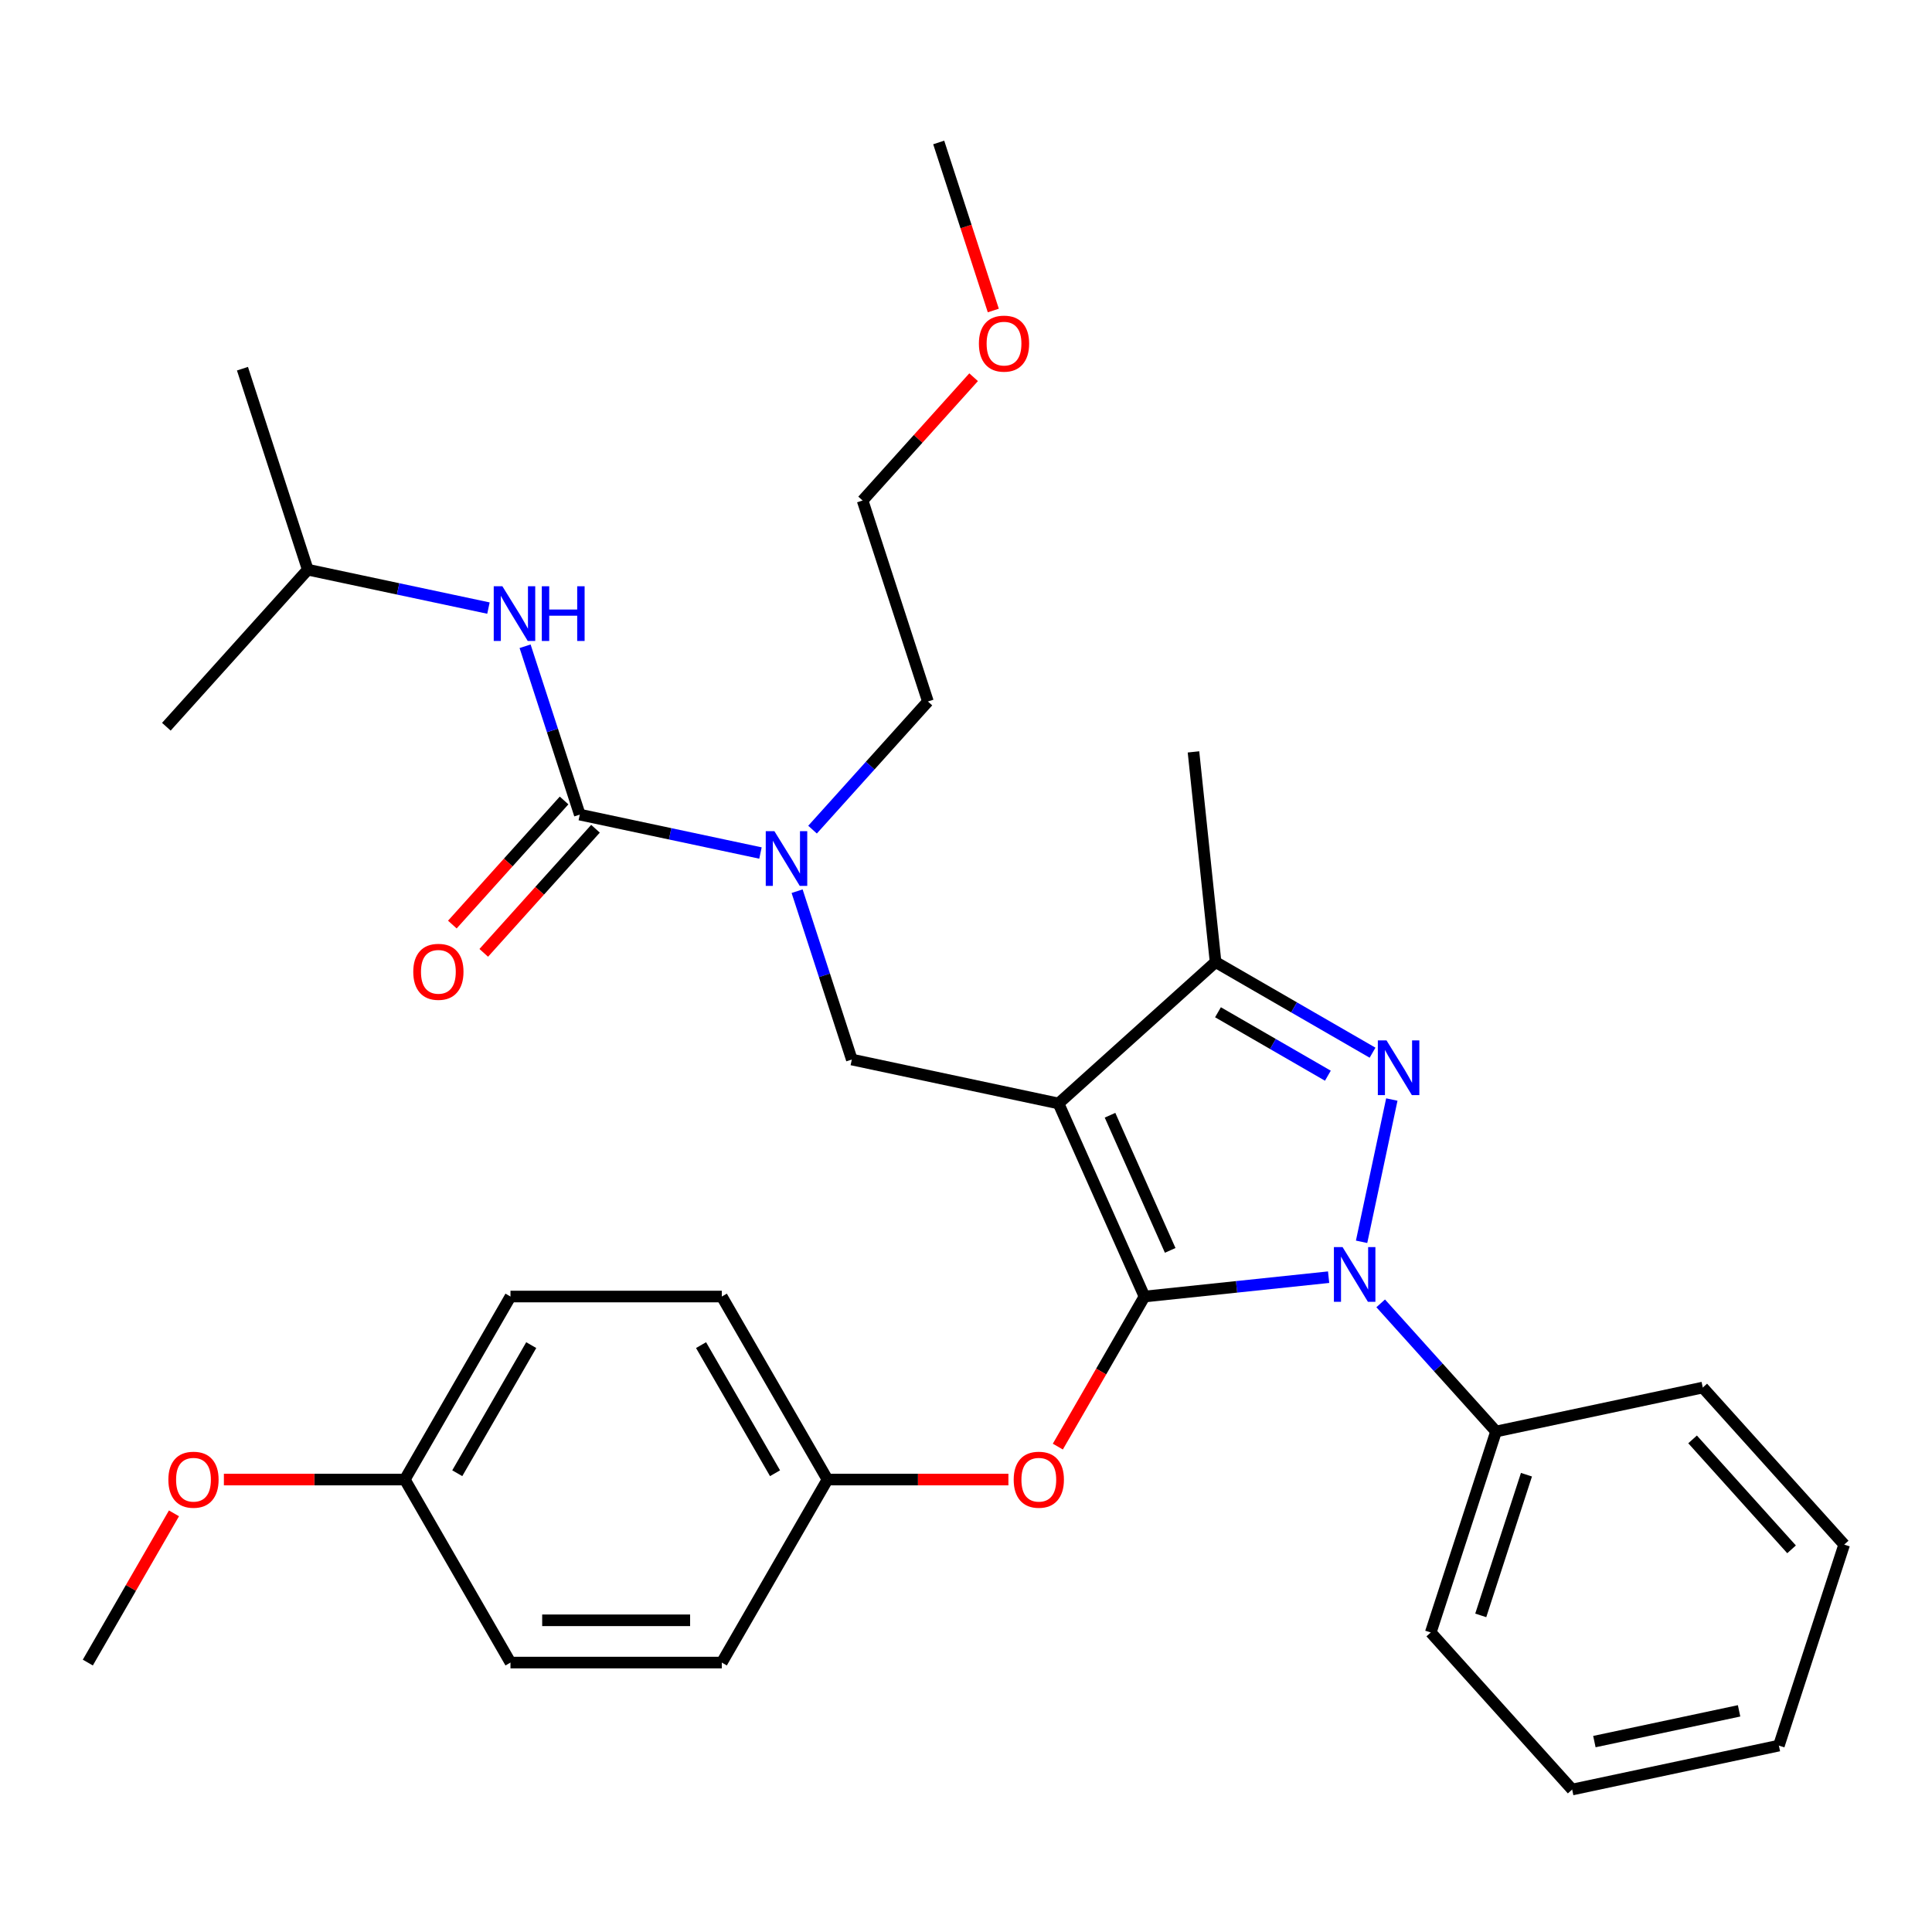 <?xml version='1.0' encoding='iso-8859-1'?>
<svg version='1.1' baseProfile='full'
              xmlns='http://www.w3.org/2000/svg'
                      xmlns:rdkit='http://www.rdkit.org/xml'
                      xmlns:xlink='http://www.w3.org/1999/xlink'
                  xml:space='preserve'
width='1000px' height='1000px' viewBox='0 0 1000 1000'>
<!-- END OF HEADER -->
<rect style='opacity:1.0;fill:#FFFFFF;stroke:none' width='1000' height='1000' x='0' y='0'> </rect>
<path class='bond-0' d='M 159.301,294.866 L 125.499,190.834' style='fill:none;fill-rule:evenodd;stroke:#000000;stroke-width:6px;stroke-linecap:butt;stroke-linejoin:miter;stroke-opacity:1' />
<path class='bond-1' d='M 159.301,294.866 L 86.108,376.154' style='fill:none;fill-rule:evenodd;stroke:#000000;stroke-width:6px;stroke-linecap:butt;stroke-linejoin:miter;stroke-opacity:1' />
<path class='bond-2' d='M 159.301,294.866 L 206.061,304.805' style='fill:none;fill-rule:evenodd;stroke:#000000;stroke-width:6px;stroke-linecap:butt;stroke-linejoin:miter;stroke-opacity:1' />
<path class='bond-2' d='M 206.061,304.805 L 252.821,314.744' style='fill:none;fill-rule:evenodd;stroke:#0000FF;stroke-width:6px;stroke-linecap:butt;stroke-linejoin:miter;stroke-opacity:1' />
<path class='bond-3' d='M 412.581,461.276 L 426.738,504.845' style='fill:none;fill-rule:evenodd;stroke:#0000FF;stroke-width:6px;stroke-linecap:butt;stroke-linejoin:miter;stroke-opacity:1' />
<path class='bond-3' d='M 426.738,504.845 L 440.894,548.413' style='fill:none;fill-rule:evenodd;stroke:#000000;stroke-width:6px;stroke-linecap:butt;stroke-linejoin:miter;stroke-opacity:1' />
<path class='bond-4' d='M 393.617,441.518 L 346.857,431.578' style='fill:none;fill-rule:evenodd;stroke:#0000FF;stroke-width:6px;stroke-linecap:butt;stroke-linejoin:miter;stroke-opacity:1' />
<path class='bond-4' d='M 346.857,431.578 L 300.097,421.639' style='fill:none;fill-rule:evenodd;stroke:#000000;stroke-width:6px;stroke-linecap:butt;stroke-linejoin:miter;stroke-opacity:1' />
<path class='bond-5' d='M 420.567,429.417 L 450.426,396.255' style='fill:none;fill-rule:evenodd;stroke:#0000FF;stroke-width:6px;stroke-linecap:butt;stroke-linejoin:miter;stroke-opacity:1' />
<path class='bond-5' d='M 450.426,396.255 L 480.285,363.093' style='fill:none;fill-rule:evenodd;stroke:#000000;stroke-width:6px;stroke-linecap:butt;stroke-linejoin:miter;stroke-opacity:1' />
<path class='bond-6' d='M 300.097,421.639 L 285.941,378.071' style='fill:none;fill-rule:evenodd;stroke:#000000;stroke-width:6px;stroke-linecap:butt;stroke-linejoin:miter;stroke-opacity:1' />
<path class='bond-6' d='M 285.941,378.071 L 271.785,334.503' style='fill:none;fill-rule:evenodd;stroke:#0000FF;stroke-width:6px;stroke-linecap:butt;stroke-linejoin:miter;stroke-opacity:1' />
<path class='bond-7' d='M 291.969,414.32 L 263.05,446.437' style='fill:none;fill-rule:evenodd;stroke:#000000;stroke-width:6px;stroke-linecap:butt;stroke-linejoin:miter;stroke-opacity:1' />
<path class='bond-7' d='M 263.05,446.437 L 234.132,478.554' style='fill:none;fill-rule:evenodd;stroke:#FF0000;stroke-width:6px;stroke-linecap:butt;stroke-linejoin:miter;stroke-opacity:1' />
<path class='bond-7' d='M 308.226,428.959 L 279.308,461.076' style='fill:none;fill-rule:evenodd;stroke:#000000;stroke-width:6px;stroke-linecap:butt;stroke-linejoin:miter;stroke-opacity:1' />
<path class='bond-7' d='M 279.308,461.076 L 250.39,493.193' style='fill:none;fill-rule:evenodd;stroke:#FF0000;stroke-width:6px;stroke-linecap:butt;stroke-linejoin:miter;stroke-opacity:1' />
<path class='bond-8' d='M 440.894,548.413 L 547.889,571.155' style='fill:none;fill-rule:evenodd;stroke:#000000;stroke-width:6px;stroke-linecap:butt;stroke-linejoin:miter;stroke-opacity:1' />
<path class='bond-9' d='M 687.691,661.066 L 640.035,666.075' style='fill:none;fill-rule:evenodd;stroke:#0000FF;stroke-width:6px;stroke-linecap:butt;stroke-linejoin:miter;stroke-opacity:1' />
<path class='bond-9' d='M 640.035,666.075 L 592.379,671.083' style='fill:none;fill-rule:evenodd;stroke:#000000;stroke-width:6px;stroke-linecap:butt;stroke-linejoin:miter;stroke-opacity:1' />
<path class='bond-10' d='M 704.756,642.755 L 720.408,569.118' style='fill:none;fill-rule:evenodd;stroke:#0000FF;stroke-width:6px;stroke-linecap:butt;stroke-linejoin:miter;stroke-opacity:1' />
<path class='bond-11' d='M 714.64,674.615 L 744.499,707.777' style='fill:none;fill-rule:evenodd;stroke:#0000FF;stroke-width:6px;stroke-linecap:butt;stroke-linejoin:miter;stroke-opacity:1' />
<path class='bond-11' d='M 744.499,707.777 L 774.358,740.939' style='fill:none;fill-rule:evenodd;stroke:#000000;stroke-width:6px;stroke-linecap:butt;stroke-linejoin:miter;stroke-opacity:1' />
<path class='bond-12' d='M 592.379,671.083 L 569.956,709.921' style='fill:none;fill-rule:evenodd;stroke:#000000;stroke-width:6px;stroke-linecap:butt;stroke-linejoin:miter;stroke-opacity:1' />
<path class='bond-12' d='M 569.956,709.921 L 547.533,748.759' style='fill:none;fill-rule:evenodd;stroke:#FF0000;stroke-width:6px;stroke-linecap:butt;stroke-linejoin:miter;stroke-opacity:1' />
<path class='bond-13' d='M 592.379,671.083 L 547.889,571.155' style='fill:none;fill-rule:evenodd;stroke:#000000;stroke-width:6px;stroke-linecap:butt;stroke-linejoin:miter;stroke-opacity:1' />
<path class='bond-13' d='M 605.691,647.196 L 574.548,577.246' style='fill:none;fill-rule:evenodd;stroke:#000000;stroke-width:6px;stroke-linecap:butt;stroke-linejoin:miter;stroke-opacity:1' />
<path class='bond-14' d='M 547.889,571.155 L 629.177,497.963' style='fill:none;fill-rule:evenodd;stroke:#000000;stroke-width:6px;stroke-linecap:butt;stroke-linejoin:miter;stroke-opacity:1' />
<path class='bond-15' d='M 629.177,497.963 L 617.744,389.177' style='fill:none;fill-rule:evenodd;stroke:#000000;stroke-width:6px;stroke-linecap:butt;stroke-linejoin:miter;stroke-opacity:1' />
<path class='bond-16' d='M 629.177,497.963 L 669.805,521.419' style='fill:none;fill-rule:evenodd;stroke:#000000;stroke-width:6px;stroke-linecap:butt;stroke-linejoin:miter;stroke-opacity:1' />
<path class='bond-16' d='M 669.805,521.419 L 710.433,544.875' style='fill:none;fill-rule:evenodd;stroke:#0000FF;stroke-width:6px;stroke-linecap:butt;stroke-linejoin:miter;stroke-opacity:1' />
<path class='bond-16' d='M 630.427,523.945 L 658.867,540.365' style='fill:none;fill-rule:evenodd;stroke:#000000;stroke-width:6px;stroke-linecap:butt;stroke-linejoin:miter;stroke-opacity:1' />
<path class='bond-16' d='M 658.867,540.365 L 687.306,556.785' style='fill:none;fill-rule:evenodd;stroke:#0000FF;stroke-width:6px;stroke-linecap:butt;stroke-linejoin:miter;stroke-opacity:1' />
<path class='bond-17' d='M 503.941,195.248 L 475.212,227.155' style='fill:none;fill-rule:evenodd;stroke:#FF0000;stroke-width:6px;stroke-linecap:butt;stroke-linejoin:miter;stroke-opacity:1' />
<path class='bond-17' d='M 475.212,227.155 L 446.483,259.061' style='fill:none;fill-rule:evenodd;stroke:#000000;stroke-width:6px;stroke-linecap:butt;stroke-linejoin:miter;stroke-opacity:1' />
<path class='bond-18' d='M 514.135,160.718 L 500.004,117.23' style='fill:none;fill-rule:evenodd;stroke:#FF0000;stroke-width:6px;stroke-linecap:butt;stroke-linejoin:miter;stroke-opacity:1' />
<path class='bond-18' d='M 500.004,117.23 L 485.874,73.741' style='fill:none;fill-rule:evenodd;stroke:#000000;stroke-width:6px;stroke-linecap:butt;stroke-linejoin:miter;stroke-opacity:1' />
<path class='bond-19' d='M 480.285,363.093 L 446.483,259.061' style='fill:none;fill-rule:evenodd;stroke:#000000;stroke-width:6px;stroke-linecap:butt;stroke-linejoin:miter;stroke-opacity:1' />
<path class='bond-20' d='M 521.952,765.814 L 475.127,765.814' style='fill:none;fill-rule:evenodd;stroke:#FF0000;stroke-width:6px;stroke-linecap:butt;stroke-linejoin:miter;stroke-opacity:1' />
<path class='bond-20' d='M 475.127,765.814 L 428.302,765.814' style='fill:none;fill-rule:evenodd;stroke:#000000;stroke-width:6px;stroke-linecap:butt;stroke-linejoin:miter;stroke-opacity:1' />
<path class='bond-21' d='M 264.224,671.083 L 209.532,765.814' style='fill:none;fill-rule:evenodd;stroke:#000000;stroke-width:6px;stroke-linecap:butt;stroke-linejoin:miter;stroke-opacity:1' />
<path class='bond-21' d='M 274.967,696.232 L 236.682,762.543' style='fill:none;fill-rule:evenodd;stroke:#000000;stroke-width:6px;stroke-linecap:butt;stroke-linejoin:miter;stroke-opacity:1' />
<path class='bond-22' d='M 264.224,671.083 L 373.609,671.083' style='fill:none;fill-rule:evenodd;stroke:#000000;stroke-width:6px;stroke-linecap:butt;stroke-linejoin:miter;stroke-opacity:1' />
<path class='bond-23' d='M 209.532,765.814 L 264.224,860.544' style='fill:none;fill-rule:evenodd;stroke:#000000;stroke-width:6px;stroke-linecap:butt;stroke-linejoin:miter;stroke-opacity:1' />
<path class='bond-24' d='M 209.532,765.814 L 162.707,765.814' style='fill:none;fill-rule:evenodd;stroke:#000000;stroke-width:6px;stroke-linecap:butt;stroke-linejoin:miter;stroke-opacity:1' />
<path class='bond-24' d='M 162.707,765.814 L 115.882,765.814' style='fill:none;fill-rule:evenodd;stroke:#FF0000;stroke-width:6px;stroke-linecap:butt;stroke-linejoin:miter;stroke-opacity:1' />
<path class='bond-25' d='M 264.224,860.544 L 373.609,860.544' style='fill:none;fill-rule:evenodd;stroke:#000000;stroke-width:6px;stroke-linecap:butt;stroke-linejoin:miter;stroke-opacity:1' />
<path class='bond-25' d='M 280.632,838.667 L 357.202,838.667' style='fill:none;fill-rule:evenodd;stroke:#000000;stroke-width:6px;stroke-linecap:butt;stroke-linejoin:miter;stroke-opacity:1' />
<path class='bond-26' d='M 774.358,740.939 L 740.556,844.97' style='fill:none;fill-rule:evenodd;stroke:#000000;stroke-width:6px;stroke-linecap:butt;stroke-linejoin:miter;stroke-opacity:1' />
<path class='bond-26' d='M 790.094,763.304 L 766.433,836.125' style='fill:none;fill-rule:evenodd;stroke:#000000;stroke-width:6px;stroke-linecap:butt;stroke-linejoin:miter;stroke-opacity:1' />
<path class='bond-27' d='M 774.358,740.939 L 881.353,718.196' style='fill:none;fill-rule:evenodd;stroke:#000000;stroke-width:6px;stroke-linecap:butt;stroke-linejoin:miter;stroke-opacity:1' />
<path class='bond-28' d='M 740.556,844.97 L 813.749,926.259' style='fill:none;fill-rule:evenodd;stroke:#000000;stroke-width:6px;stroke-linecap:butt;stroke-linejoin:miter;stroke-opacity:1' />
<path class='bond-29' d='M 813.749,926.259 L 920.744,903.516' style='fill:none;fill-rule:evenodd;stroke:#000000;stroke-width:6px;stroke-linecap:butt;stroke-linejoin:miter;stroke-opacity:1' />
<path class='bond-29' d='M 825.25,901.448 L 900.146,885.529' style='fill:none;fill-rule:evenodd;stroke:#000000;stroke-width:6px;stroke-linecap:butt;stroke-linejoin:miter;stroke-opacity:1' />
<path class='bond-30' d='M 920.744,903.516 L 954.545,799.485' style='fill:none;fill-rule:evenodd;stroke:#000000;stroke-width:6px;stroke-linecap:butt;stroke-linejoin:miter;stroke-opacity:1' />
<path class='bond-31' d='M 954.545,799.485 L 881.353,718.196' style='fill:none;fill-rule:evenodd;stroke:#000000;stroke-width:6px;stroke-linecap:butt;stroke-linejoin:miter;stroke-opacity:1' />
<path class='bond-31' d='M 927.309,801.93 L 876.074,745.028' style='fill:none;fill-rule:evenodd;stroke:#000000;stroke-width:6px;stroke-linecap:butt;stroke-linejoin:miter;stroke-opacity:1' />
<path class='bond-32' d='M 373.609,860.544 L 428.302,765.814' style='fill:none;fill-rule:evenodd;stroke:#000000;stroke-width:6px;stroke-linecap:butt;stroke-linejoin:miter;stroke-opacity:1' />
<path class='bond-33' d='M 428.302,765.814 L 373.609,671.083' style='fill:none;fill-rule:evenodd;stroke:#000000;stroke-width:6px;stroke-linecap:butt;stroke-linejoin:miter;stroke-opacity:1' />
<path class='bond-33' d='M 401.152,762.543 L 362.867,696.232' style='fill:none;fill-rule:evenodd;stroke:#000000;stroke-width:6px;stroke-linecap:butt;stroke-linejoin:miter;stroke-opacity:1' />
<path class='bond-34' d='M 90.046,783.308 L 67.751,821.926' style='fill:none;fill-rule:evenodd;stroke:#FF0000;stroke-width:6px;stroke-linecap:butt;stroke-linejoin:miter;stroke-opacity:1' />
<path class='bond-34' d='M 67.751,821.926 L 45.455,860.544' style='fill:none;fill-rule:evenodd;stroke:#000000;stroke-width:6px;stroke-linecap:butt;stroke-linejoin:miter;stroke-opacity:1' />
<path  class='atom-1' d='M 400.832 430.222
L 410.112 445.222
Q 411.032 446.702, 412.512 449.382
Q 413.992 452.062, 414.072 452.222
L 414.072 430.222
L 417.832 430.222
L 417.832 458.542
L 413.952 458.542
L 403.992 442.142
Q 402.832 440.222, 401.592 438.022
Q 400.392 435.822, 400.032 435.142
L 400.032 458.542
L 396.352 458.542
L 396.352 430.222
L 400.832 430.222
' fill='#0000FF'/>
<path  class='atom-3' d='M 260.036 303.448
L 269.316 318.448
Q 270.236 319.928, 271.716 322.608
Q 273.196 325.288, 273.276 325.448
L 273.276 303.448
L 277.036 303.448
L 277.036 331.768
L 273.156 331.768
L 263.196 315.368
Q 262.036 313.448, 260.796 311.248
Q 259.596 309.048, 259.236 308.368
L 259.236 331.768
L 255.556 331.768
L 255.556 303.448
L 260.036 303.448
' fill='#0000FF'/>
<path  class='atom-3' d='M 280.436 303.448
L 284.276 303.448
L 284.276 315.488
L 298.756 315.488
L 298.756 303.448
L 302.596 303.448
L 302.596 331.768
L 298.756 331.768
L 298.756 318.688
L 284.276 318.688
L 284.276 331.768
L 280.436 331.768
L 280.436 303.448
' fill='#0000FF'/>
<path  class='atom-4' d='M 213.905 503.008
Q 213.905 496.208, 217.265 492.408
Q 220.625 488.608, 226.905 488.608
Q 233.185 488.608, 236.545 492.408
Q 239.905 496.208, 239.905 503.008
Q 239.905 509.888, 236.505 513.808
Q 233.105 517.688, 226.905 517.688
Q 220.665 517.688, 217.265 513.808
Q 213.905 509.928, 213.905 503.008
M 226.905 514.488
Q 231.225 514.488, 233.545 511.608
Q 235.905 508.688, 235.905 503.008
Q 235.905 497.448, 233.545 494.648
Q 231.225 491.808, 226.905 491.808
Q 222.585 491.808, 220.225 494.608
Q 217.905 497.408, 217.905 503.008
Q 217.905 508.728, 220.225 511.608
Q 222.585 514.488, 226.905 514.488
' fill='#FF0000'/>
<path  class='atom-8' d='M 694.905 645.49
L 704.185 660.49
Q 705.105 661.97, 706.585 664.65
Q 708.065 667.33, 708.145 667.49
L 708.145 645.49
L 711.905 645.49
L 711.905 673.81
L 708.025 673.81
L 698.065 657.41
Q 696.905 655.49, 695.665 653.29
Q 694.465 651.09, 694.105 650.41
L 694.105 673.81
L 690.425 673.81
L 690.425 645.49
L 694.905 645.49
' fill='#0000FF'/>
<path  class='atom-12' d='M 717.648 538.495
L 726.928 553.495
Q 727.848 554.975, 729.328 557.655
Q 730.808 560.335, 730.888 560.495
L 730.888 538.495
L 734.648 538.495
L 734.648 566.815
L 730.768 566.815
L 720.808 550.415
Q 719.648 548.495, 718.408 546.295
Q 717.208 544.095, 716.848 543.415
L 716.848 566.815
L 713.168 566.815
L 713.168 538.495
L 717.648 538.495
' fill='#0000FF'/>
<path  class='atom-13' d='M 506.676 177.853
Q 506.676 171.053, 510.036 167.253
Q 513.396 163.453, 519.676 163.453
Q 525.956 163.453, 529.316 167.253
Q 532.676 171.053, 532.676 177.853
Q 532.676 184.733, 529.276 188.653
Q 525.876 192.533, 519.676 192.533
Q 513.436 192.533, 510.036 188.653
Q 506.676 184.773, 506.676 177.853
M 519.676 189.333
Q 523.996 189.333, 526.316 186.453
Q 528.676 183.533, 528.676 177.853
Q 528.676 172.293, 526.316 169.493
Q 523.996 166.653, 519.676 166.653
Q 515.356 166.653, 512.996 169.453
Q 510.676 172.253, 510.676 177.853
Q 510.676 183.573, 512.996 186.453
Q 515.356 189.333, 519.676 189.333
' fill='#FF0000'/>
<path  class='atom-17' d='M 524.687 765.894
Q 524.687 759.094, 528.047 755.294
Q 531.407 751.494, 537.687 751.494
Q 543.967 751.494, 547.327 755.294
Q 550.687 759.094, 550.687 765.894
Q 550.687 772.774, 547.287 776.694
Q 543.887 780.574, 537.687 780.574
Q 531.447 780.574, 528.047 776.694
Q 524.687 772.814, 524.687 765.894
M 537.687 777.374
Q 542.007 777.374, 544.327 774.494
Q 546.687 771.574, 546.687 765.894
Q 546.687 760.334, 544.327 757.534
Q 542.007 754.694, 537.687 754.694
Q 533.367 754.694, 531.007 757.494
Q 528.687 760.294, 528.687 765.894
Q 528.687 771.614, 531.007 774.494
Q 533.367 777.374, 537.687 777.374
' fill='#FF0000'/>
<path  class='atom-31' d='M 87.147 765.894
Q 87.147 759.094, 90.507 755.294
Q 93.867 751.494, 100.147 751.494
Q 106.427 751.494, 109.787 755.294
Q 113.147 759.094, 113.147 765.894
Q 113.147 772.774, 109.747 776.694
Q 106.347 780.574, 100.147 780.574
Q 93.907 780.574, 90.507 776.694
Q 87.147 772.814, 87.147 765.894
M 100.147 777.374
Q 104.467 777.374, 106.787 774.494
Q 109.147 771.574, 109.147 765.894
Q 109.147 760.334, 106.787 757.534
Q 104.467 754.694, 100.147 754.694
Q 95.827 754.694, 93.467 757.494
Q 91.147 760.294, 91.147 765.894
Q 91.147 771.614, 93.467 774.494
Q 95.827 777.374, 100.147 777.374
' fill='#FF0000'/>
</svg>
